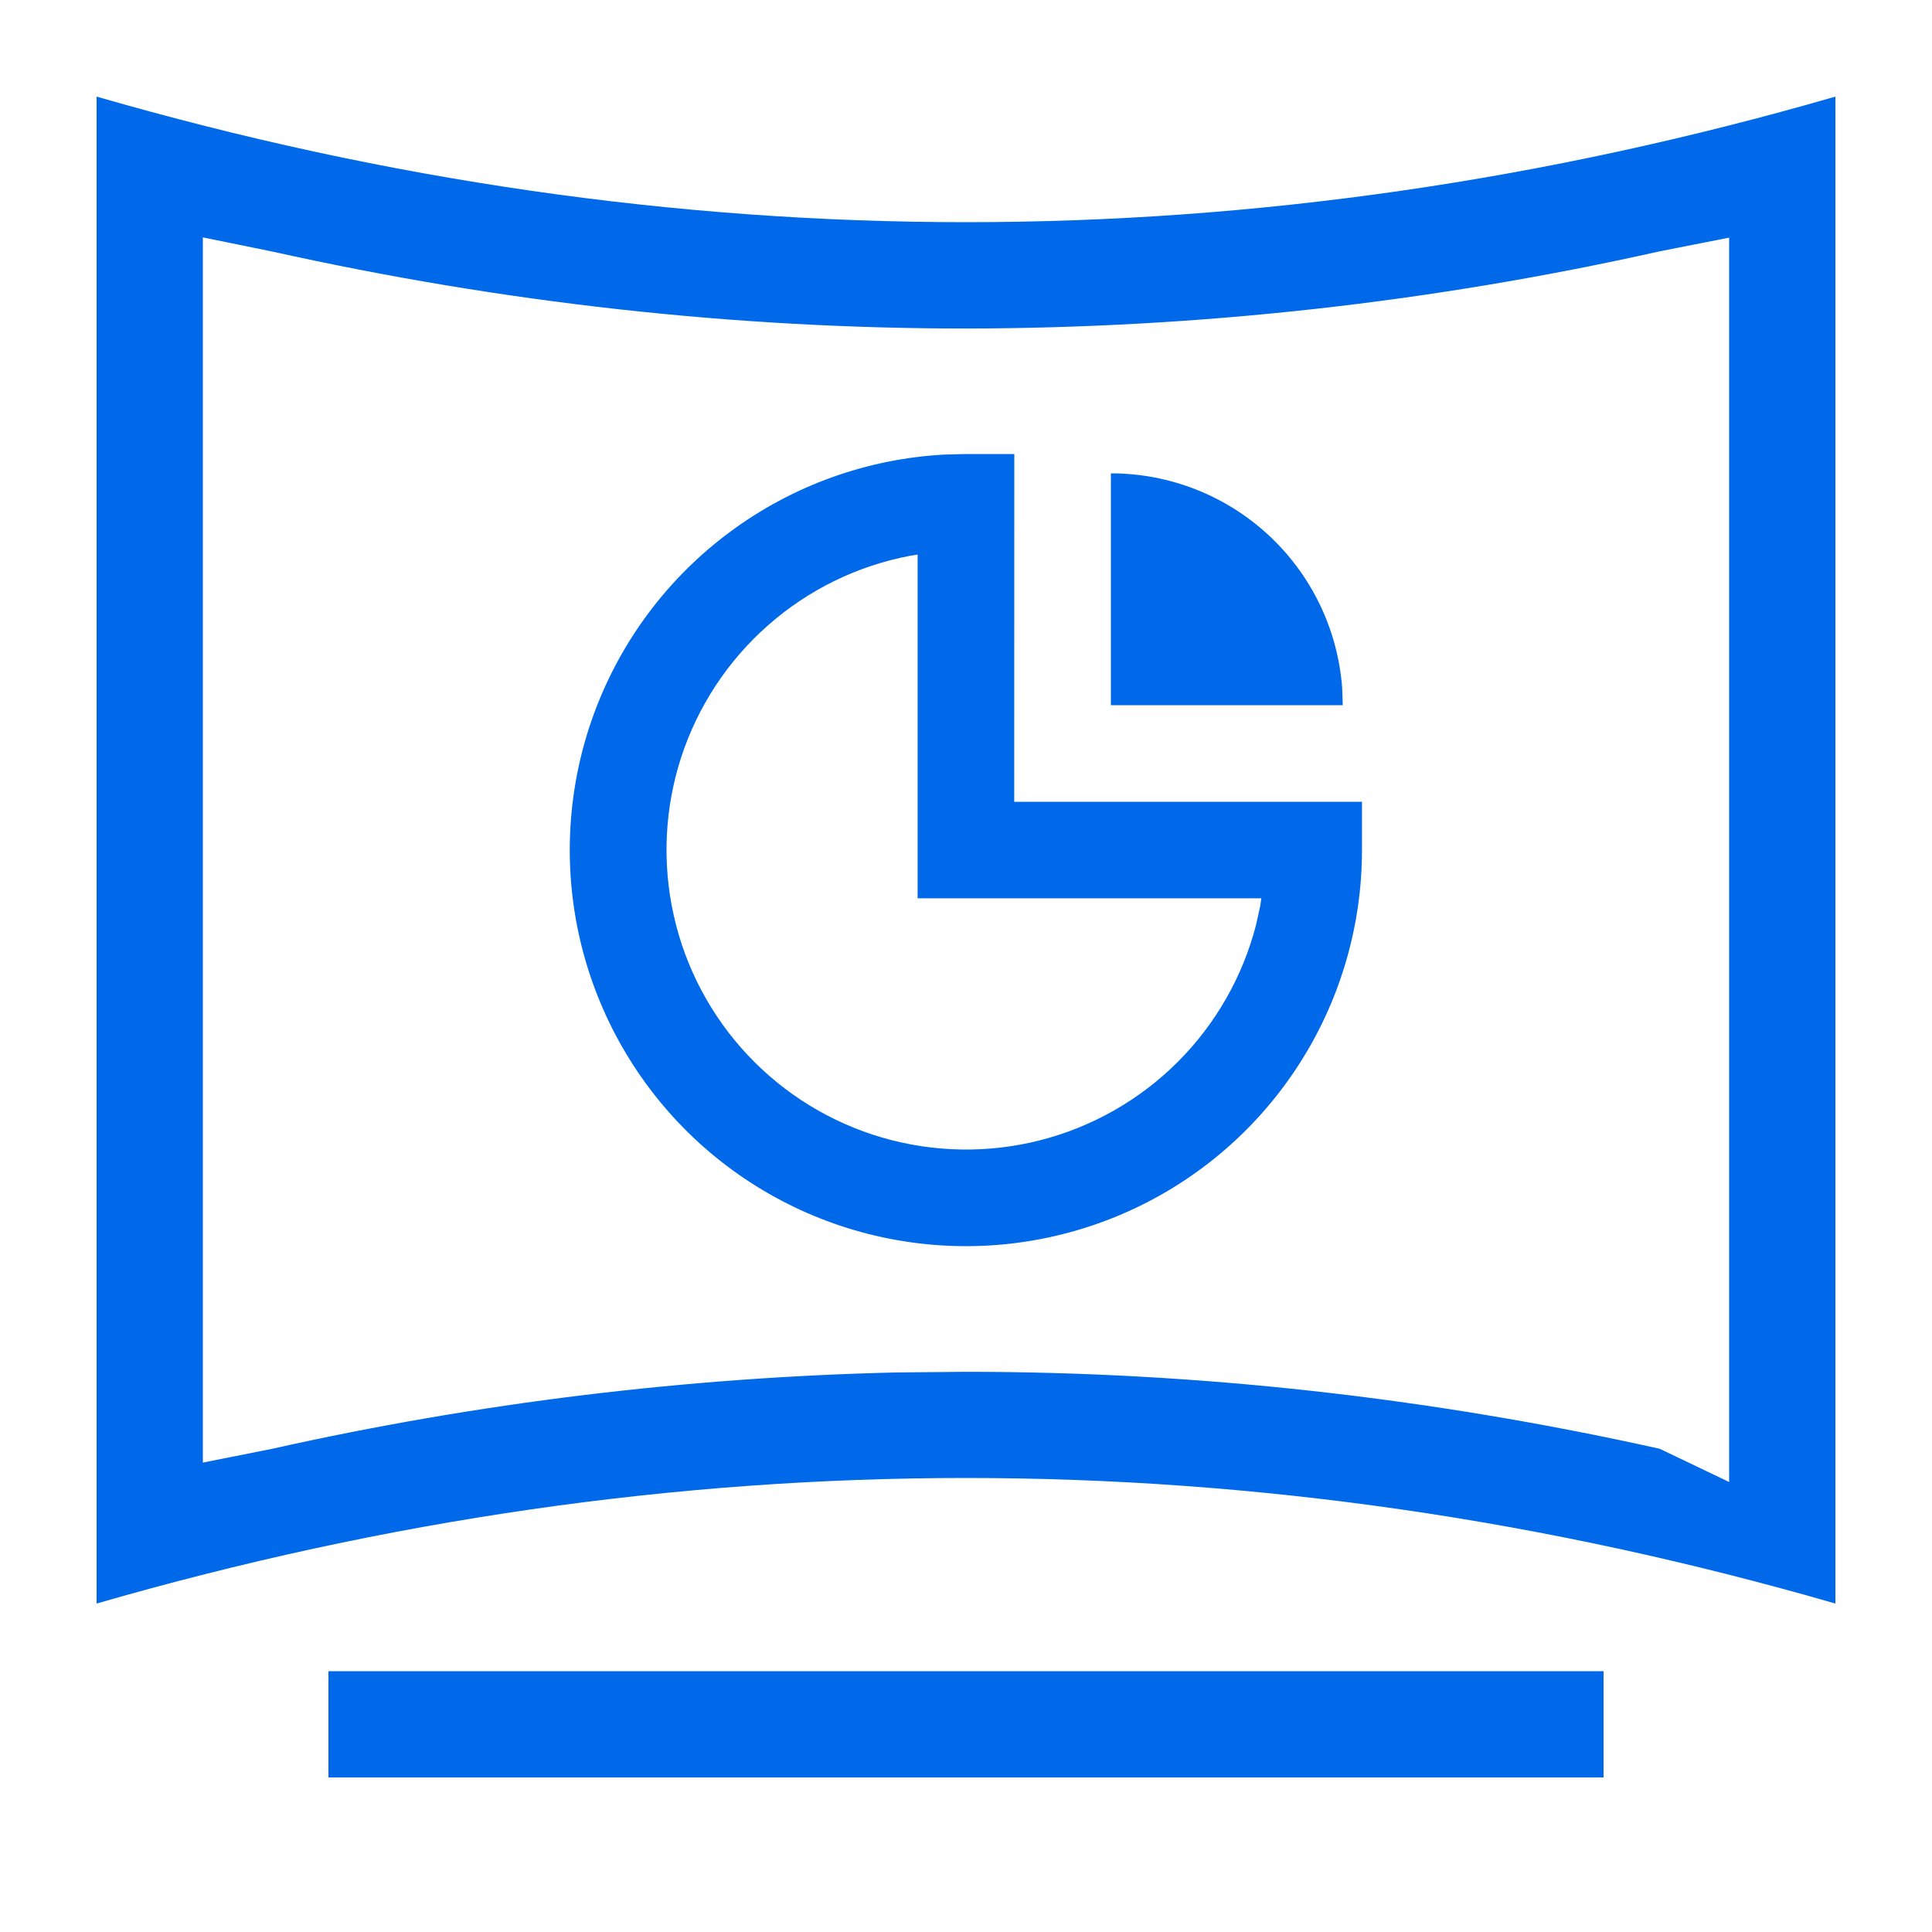 <svg width="24" height="24" viewBox="0 0 24 24" fill="none" xmlns="http://www.w3.org/2000/svg">
<g id="Group 1210707431">
<g id="Group 7771">
<g id="Group 7772">
<path id="Vector" d="M19.92 20.76V22.08H4.08V20.76H19.92ZM22.8 1.2V19.92C19.2 18.88 15.6 18.36 12 18.36C8.4 18.36 4.8 18.879 1.2 19.92V1.2C4.8 2.24 8.4 2.76 12 2.76C15.6 2.76 19.2 2.241 22.8 1.2ZM21.48 2.952L20.617 3.122C17.788 3.756 14.899 4.077 12 4.081C9.126 4.081 6.253 3.763 3.383 3.125L2.52 2.949V18.169L3.383 17.997C5.93 17.427 8.528 17.11 11.137 17.049L12 17.041C14.874 17.041 17.747 17.359 20.617 17.997L21.48 18.41V2.952ZM12.6 5.64L12.599 9.96H16.919V10.56C16.919 11.522 16.637 12.463 16.108 13.266C15.579 14.069 14.827 14.7 13.943 15.08C13.06 15.46 12.084 15.573 11.137 15.404C10.19 15.236 9.314 14.794 8.615 14.133C7.917 13.471 7.428 12.62 7.208 11.684C6.988 10.747 7.048 9.767 7.379 8.864C7.711 7.961 8.3 7.175 9.073 6.604C9.846 6.032 10.77 5.699 11.731 5.647L12 5.64H12.6ZM11.399 6.889L11.306 6.904C10.651 7.028 10.042 7.326 9.542 7.767C9.041 8.207 8.669 8.774 8.462 9.407C8.256 10.041 8.224 10.719 8.369 11.369C8.514 12.02 8.831 12.619 9.287 13.105C9.743 13.591 10.321 13.946 10.961 14.132C11.601 14.318 12.279 14.329 12.924 14.164C13.57 13.998 14.159 13.663 14.631 13.191C15.102 12.72 15.438 12.131 15.604 11.486L15.655 11.254L15.669 11.159H11.399V6.889ZM13.8 5.88C14.527 5.88 15.226 6.154 15.759 6.648C16.292 7.142 16.618 7.819 16.673 8.544L16.68 8.76H13.8V5.88Z" fill="#0069EA"/>
</g>
</g>
</g>
</svg>
